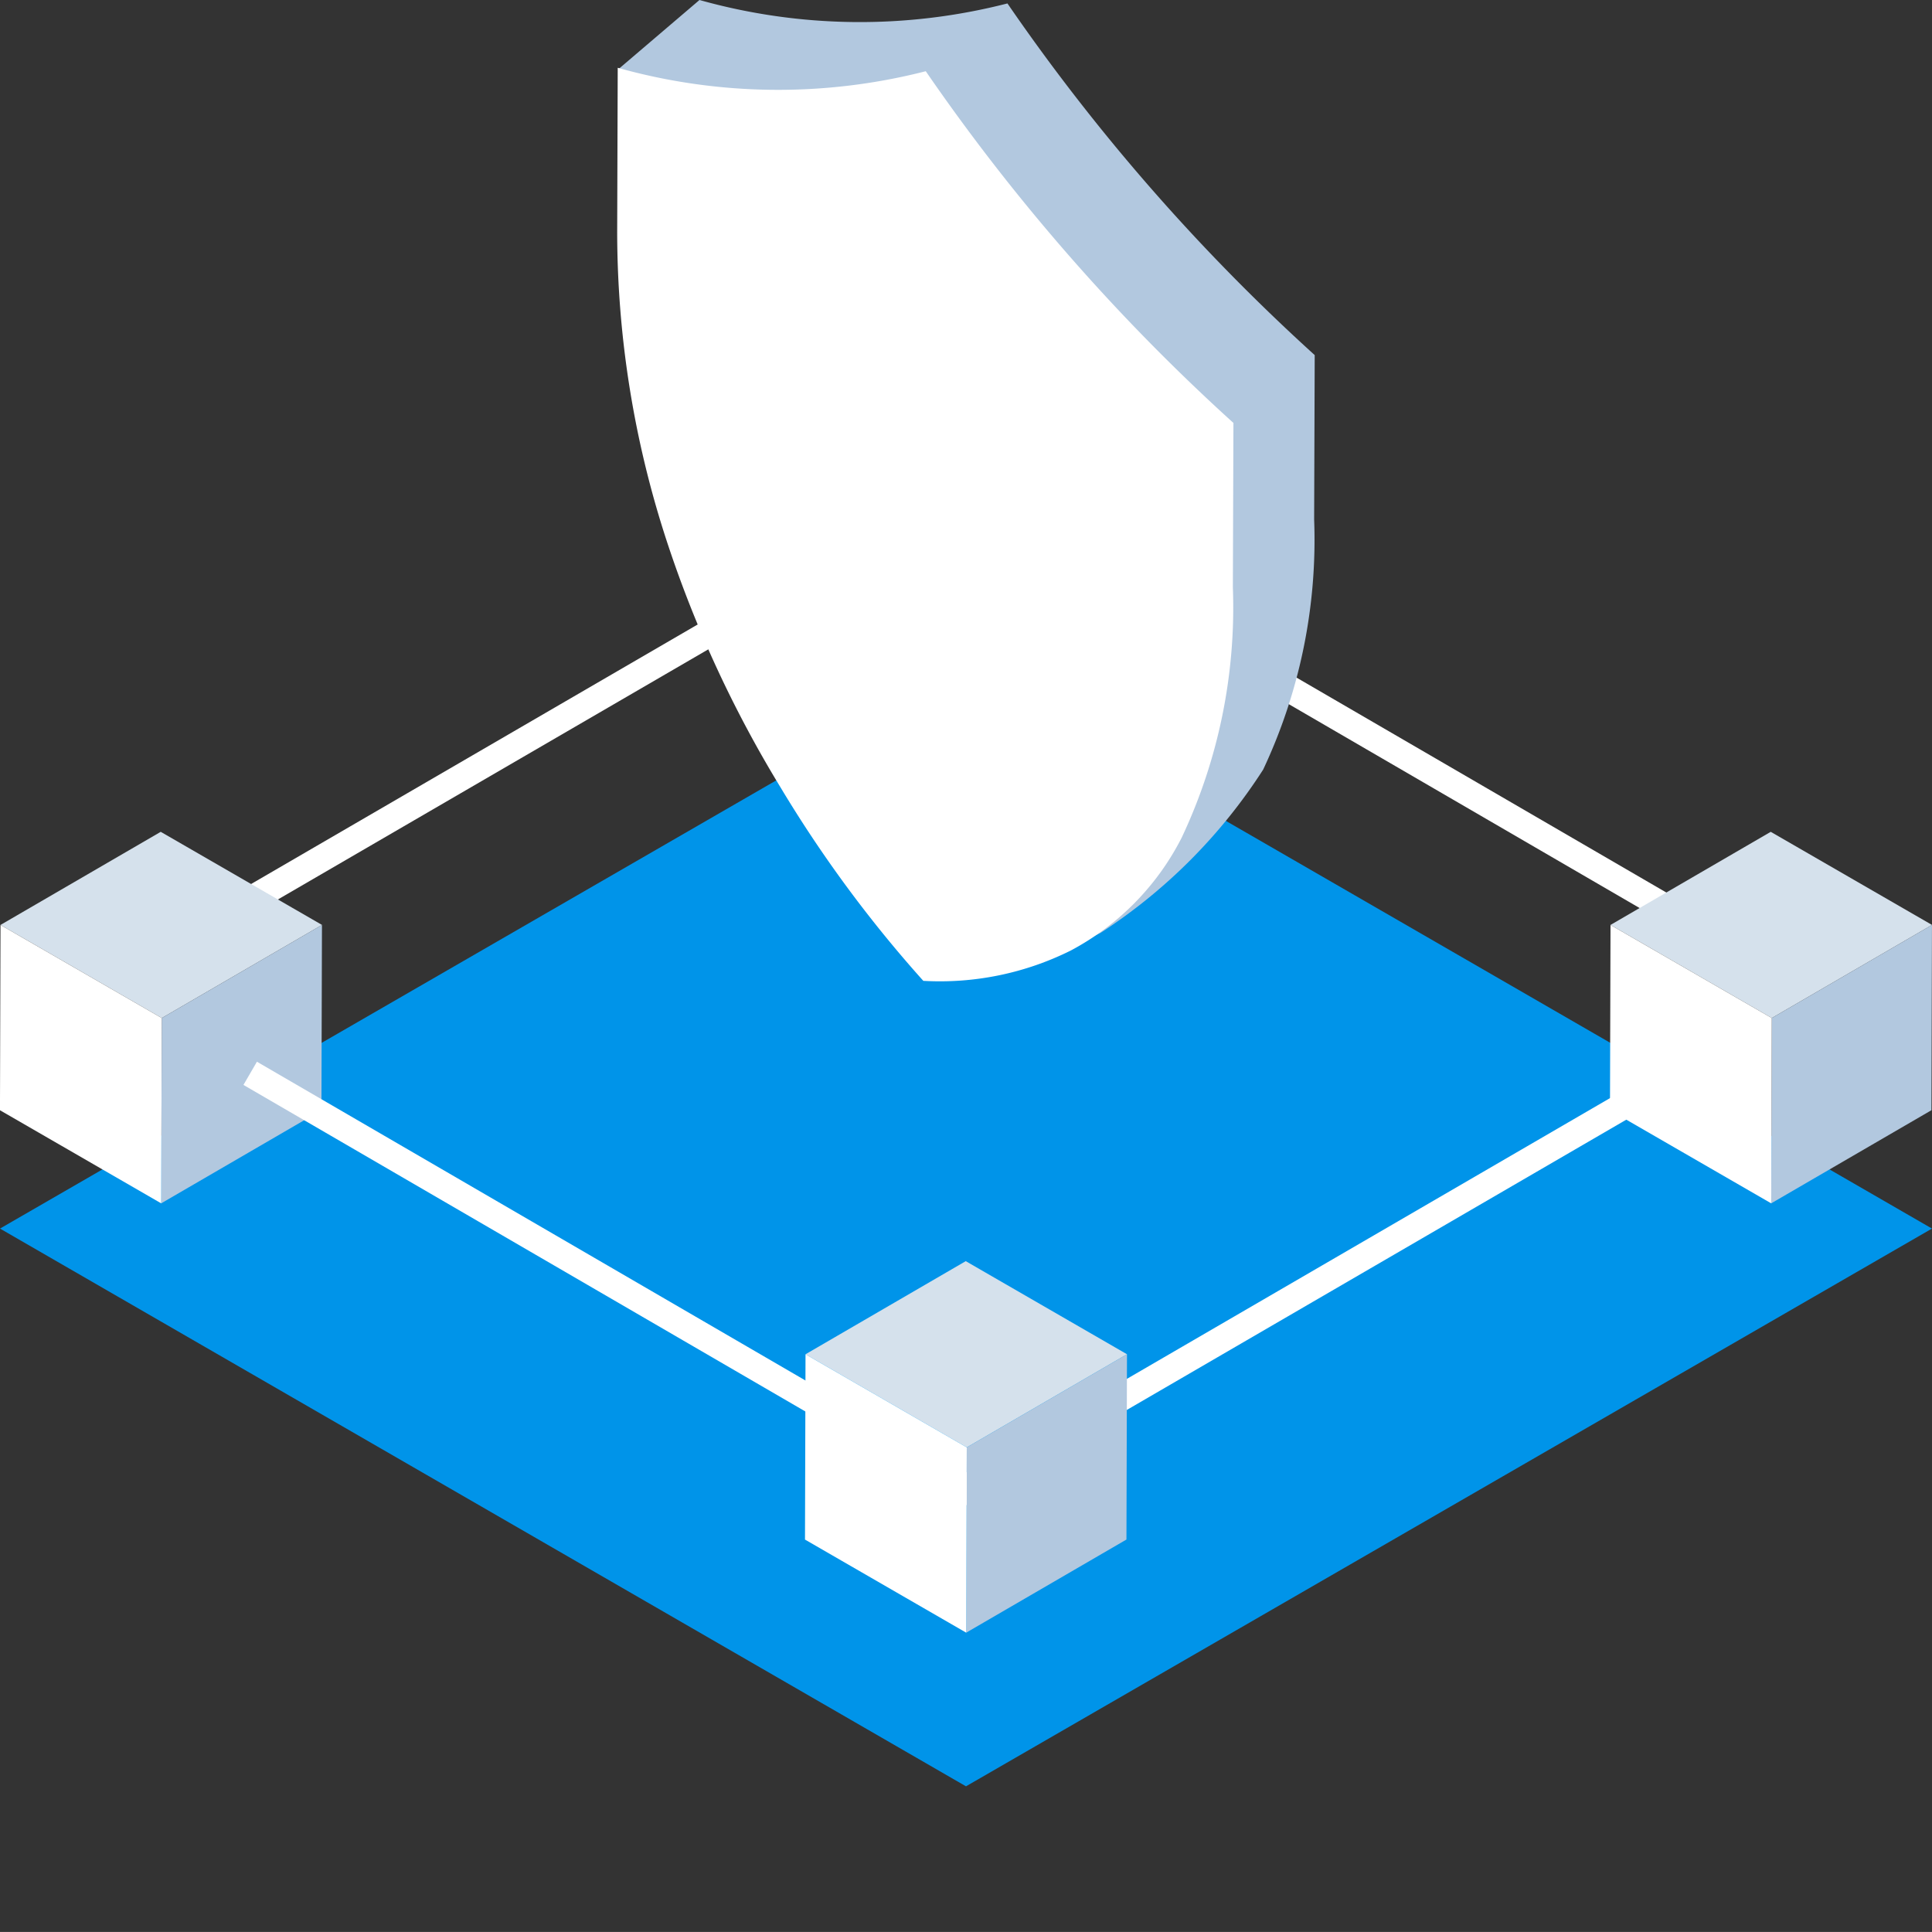 <svg xmlns="http://www.w3.org/2000/svg" width="72.001" height="72" viewBox="0 0 72.001 72"><rect x="0" y="0" width="72.001" height="72" fill="#333333" stroke="none"/><defs><style>.a,.b{fill:#0094e9;}.a{stroke:#0772a1;}.c,.h{fill:none;}.c{stroke:#fff;stroke-linecap:round;}.d{isolation:isolate;}.e{fill:#d5e1ec;}.f{fill:#b2c8df;}.g{fill:#fff;}</style></defs><g transform="translate(-71 -2129)"><g transform="translate(-1570.973 2238.607)"><g transform="translate(1641.973 -83.607)"><path class="a" d="M1677.973-83.607Z"/><path class="b" d="M1713.973-62.821l-36,20.786-36-20.786,36-20.786Z" transform="translate(-1641.973 82.607)"/></g></g><g transform="translate(0 -2)"><g transform="translate(-37.114 2136.02)"><path class="c" d="M1971.19-1548.365l-27.262,15.843Z" transform="translate(-1828.49 1562.207)"/></g><g transform="translate(107.324 2149.861)"><path class="c" d="M1943.928-1548.365l27.262,15.843Z" transform="translate(-1943.928 1548.365)"/></g><g transform="translate(-1845.26 3726.206)"><g transform="translate(1916.259 -1564.206)"><g class="d"><g transform="translate(0.02)"><path class="e" d="M1928.471-1560.737l-5.971,3.47-6.01-3.47,5.971-3.47Z" transform="translate(-1916.49 1564.207)"/></g><g transform="translate(6.009 3.47)"><path class="f" d="M1993.19-1523.249l-.02,6.905-5.971,3.47.02-6.905Z" transform="translate(-1987.199 1523.249)"/></g><g transform="translate(0 3.47)"><path class="g" d="M1922.288-1519.775l-.02,6.906-6.009-3.47.02-6.905Z" transform="translate(-1916.259 1523.245)"/></g></g></g></g><g transform="translate(-1785.259 3726.206)"><g transform="translate(1916.259 -1564.206)"><g class="d"><g transform="translate(0.02)"><path class="e" d="M1928.471-1560.737l-5.971,3.47-6.01-3.47,5.971-3.47Z" transform="translate(-1916.49 1564.207)"/></g><g transform="translate(6.009 3.47)"><path class="f" d="M1993.19-1523.249l-.02,6.905-5.971,3.47.02-6.905Z" transform="translate(-1987.199 1523.249)"/></g><g transform="translate(0 3.47)"><path class="g" d="M1922.288-1519.775l-.02,6.906-6.009-3.47.02-6.905Z" transform="translate(-1916.259 1523.245)"/></g></g></g></g><g transform="translate(-9.114 2157.158)"><path class="c" d="M1971.19-1548.365l-27.262,15.843Z" transform="translate(-1828.49 1562.207)"/></g><g transform="translate(80.324 2171)"><path class="c" d="M1943.928-1548.365l27.262,15.843Z" transform="translate(-1943.928 1548.365)"/></g><g transform="translate(-1815.259 3742.206)"><g transform="translate(1916.259 -1564.206)"><g class="d"><g transform="translate(0.02)"><path class="e" d="M1928.471-1560.737l-5.971,3.47-6.01-3.47,5.971-3.47Z" transform="translate(-1916.49 1564.207)"/></g><g transform="translate(6.009 3.47)"><path class="f" d="M1993.19-1523.249l-.02,6.905-5.971,3.47.02-6.905Z" transform="translate(-1987.199 1523.249)"/></g><g transform="translate(0 3.47)"><path class="g" d="M1922.288-1519.775l-.02,6.906-6.009-3.47.02-6.905Z" transform="translate(-1916.259 1523.245)"/></g></g></g></g></g><g transform="translate(-141 250)"><path class="f" d="M8.591.128A22.116,22.116,0,0,1-2.886,0L-5.906,2.576s3.627,11.317,4.882,15.168a43.93,43.93,0,0,0,4.18,9.032,47.057,47.057,0,0,0,5.339,7.245c1.085.064,1.383,1.868,3.574.74a20.364,20.364,0,0,0,6.052-6.08,20.105,20.105,0,0,0,1.9-9.319l.021-6.128A75.045,75.045,0,0,1,8.591.128Z" transform="translate(240.954 1879)"/><path class="g" d="M11.5.128A22.144,22.144,0,0,1,.02,0L0,6.129A37.119,37.119,0,0,0,1.883,17.748a43.927,43.927,0,0,0,4.183,9.034,47.068,47.068,0,0,0,5.343,7.246A10.933,10.933,0,0,0,16.9,32.9a9.778,9.778,0,0,0,4.14-4.214,20.1,20.1,0,0,0,1.905-9.321l.021-6.129A75.071,75.071,0,0,1,11.5.128Z" transform="translate(235.001 1881.526)"/></g><rect class="h" width="72" height="72" transform="translate(71 2129)"/></g></svg>